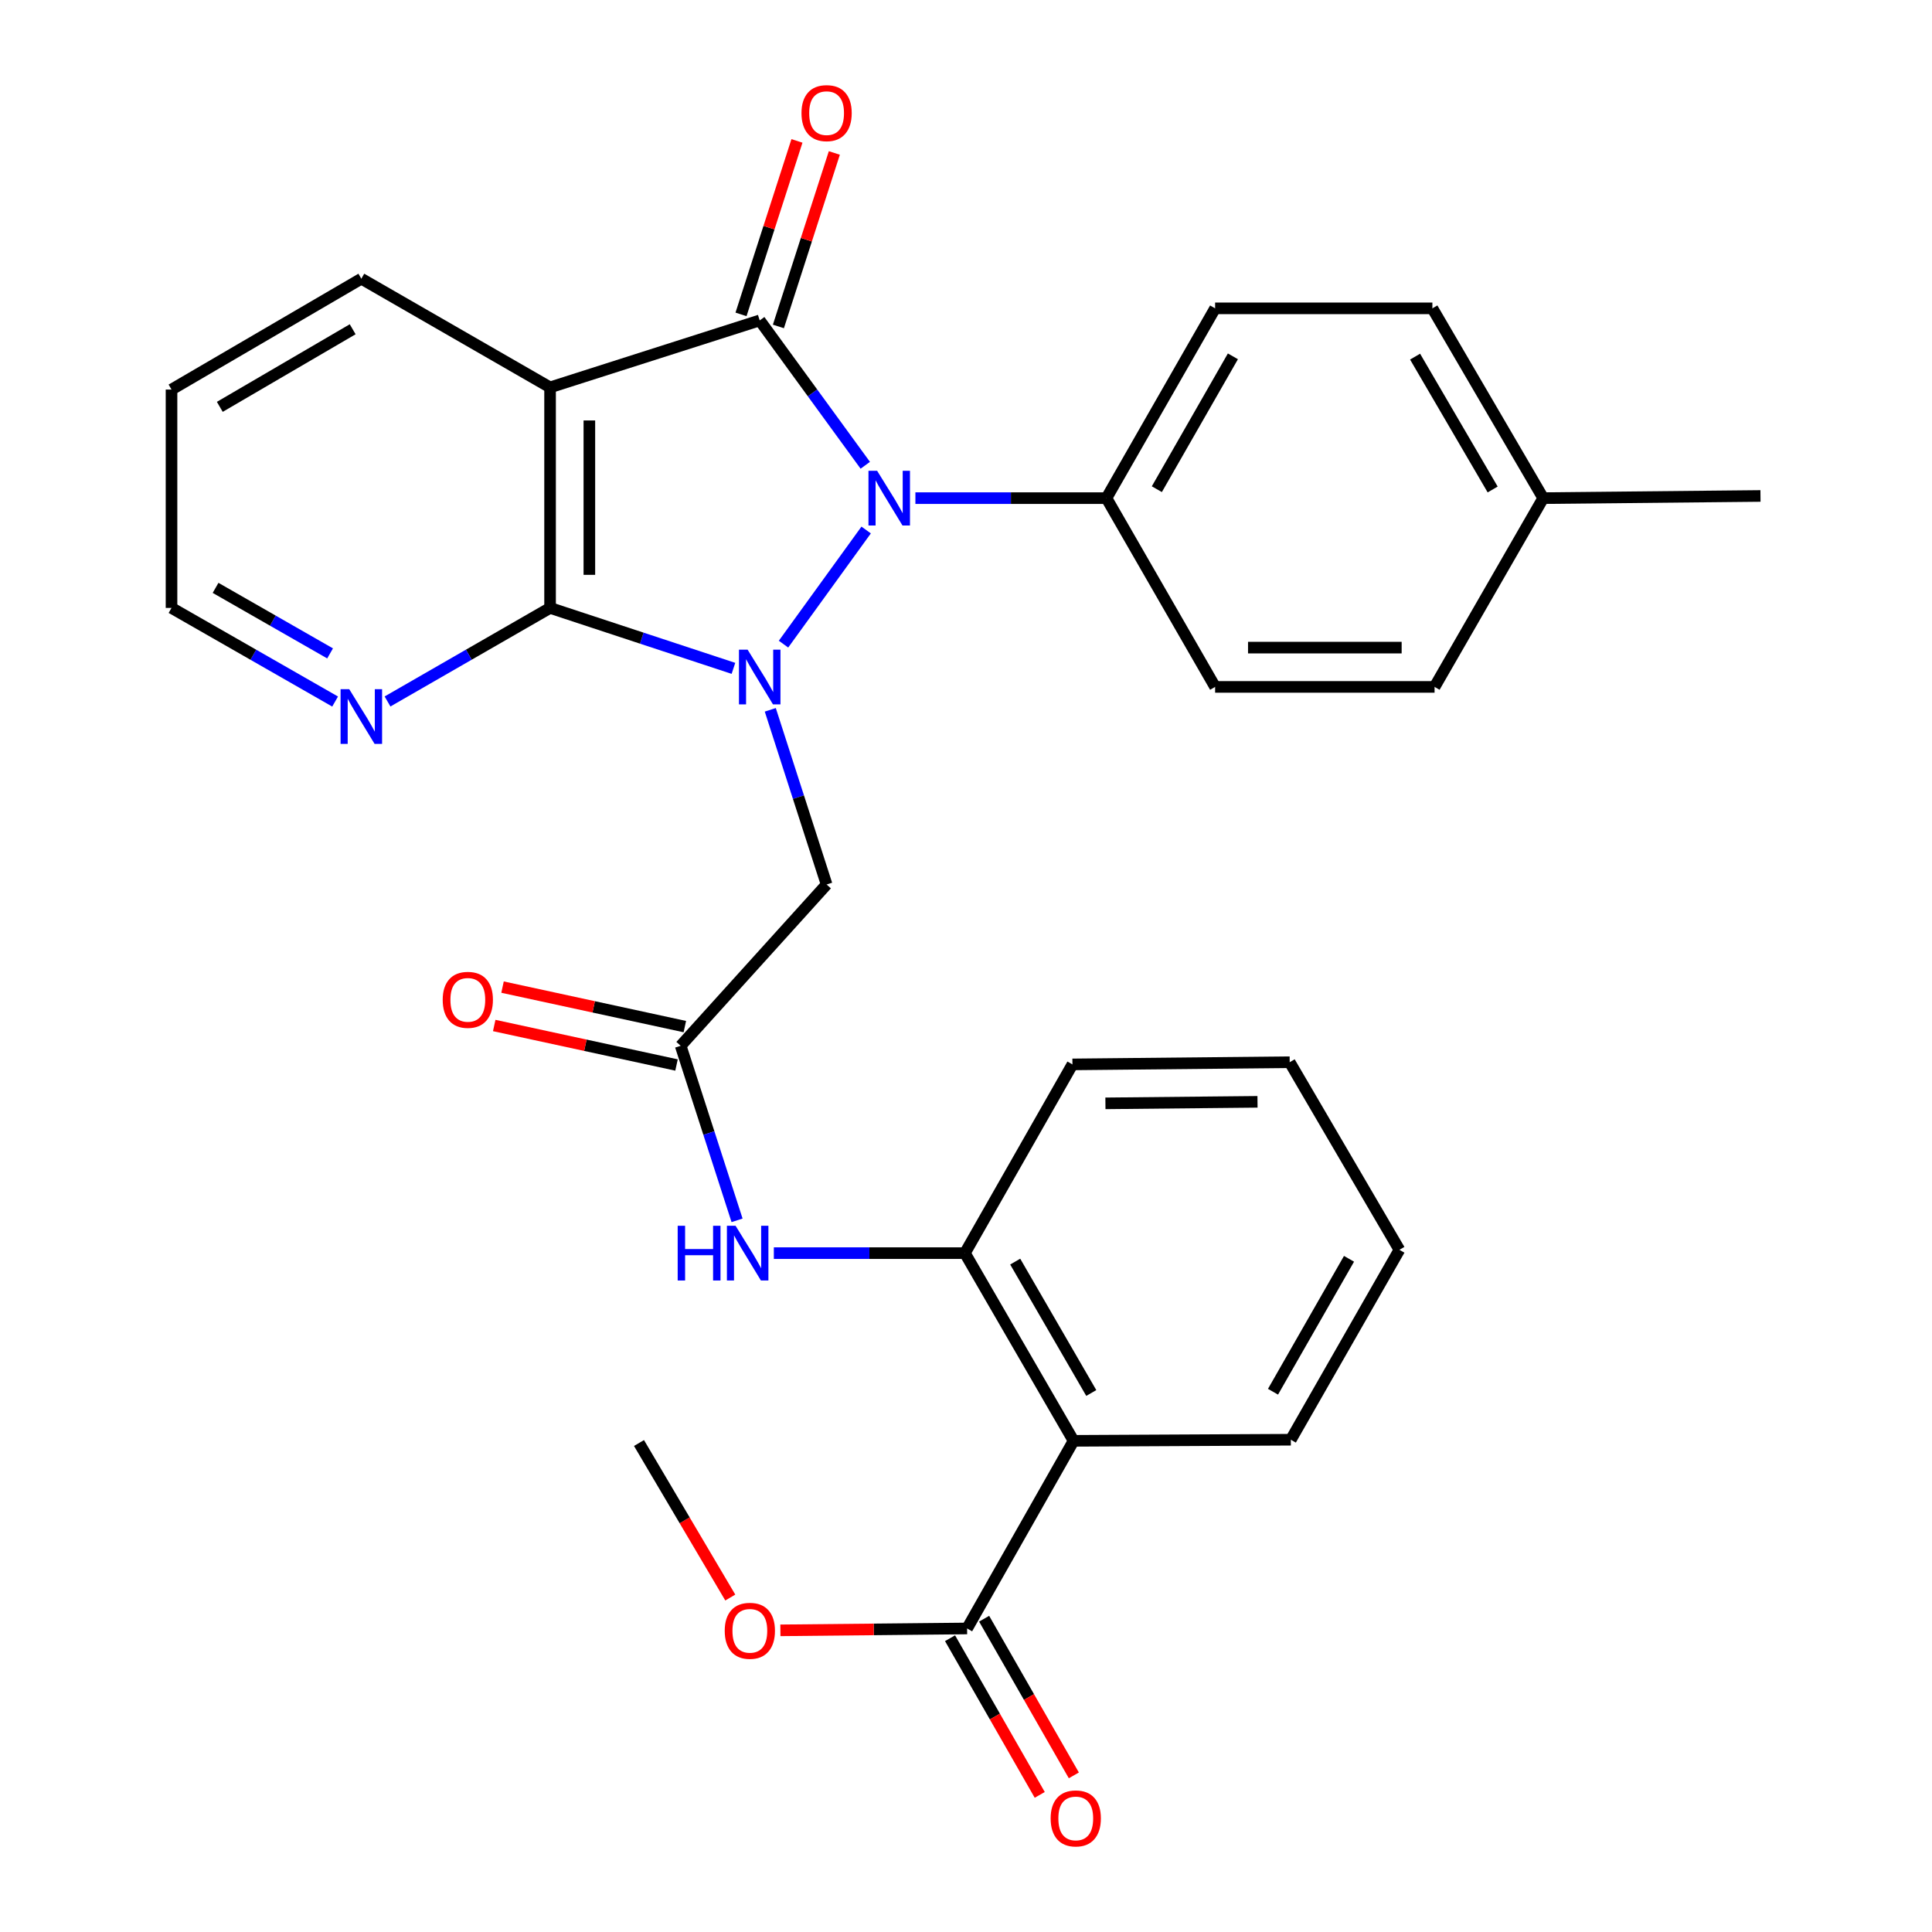 <?xml version='1.0' encoding='iso-8859-1'?>
<svg version='1.1' baseProfile='full'
              xmlns='http://www.w3.org/2000/svg'
                      xmlns:rdkit='http://www.rdkit.org/xml'
                      xmlns:xlink='http://www.w3.org/1999/xlink'
                  xml:space='preserve'
width='1000px' height='1000px' viewBox='0 0 1000 1000'>
<!-- END OF HEADER -->
<rect style='opacity:1.0;fill:#FFFFFF;stroke:none' width='1000' height='1000' x='0' y='0'> </rect>
<path class='bond-0' d='M 405.545,333.406 L 448.318,274.329' style='fill:none;fill-rule:evenodd;stroke:#0000FF;stroke-width:6px;stroke-linecap:butt;stroke-linejoin:miter;stroke-opacity:1' />
<path class='bond-2' d='M 379.628,345.942 L 332.173,330.301' style='fill:none;fill-rule:evenodd;stroke:#0000FF;stroke-width:6px;stroke-linecap:butt;stroke-linejoin:miter;stroke-opacity:1' />
<path class='bond-2' d='M 332.173,330.301 L 284.719,314.659' style='fill:none;fill-rule:evenodd;stroke:#000000;stroke-width:6px;stroke-linecap:butt;stroke-linejoin:miter;stroke-opacity:1' />
<path class='bond-4' d='M 398.699,367.405 L 413.273,412.607' style='fill:none;fill-rule:evenodd;stroke:#0000FF;stroke-width:6px;stroke-linecap:butt;stroke-linejoin:miter;stroke-opacity:1' />
<path class='bond-4' d='M 413.273,412.607 L 427.848,457.81' style='fill:none;fill-rule:evenodd;stroke:#000000;stroke-width:6px;stroke-linecap:butt;stroke-linejoin:miter;stroke-opacity:1' />
<path class='bond-1' d='M 447.866,240.831 L 420.545,203.339' style='fill:none;fill-rule:evenodd;stroke:#0000FF;stroke-width:6px;stroke-linecap:butt;stroke-linejoin:miter;stroke-opacity:1' />
<path class='bond-1' d='M 420.545,203.339 L 393.224,165.847' style='fill:none;fill-rule:evenodd;stroke:#000000;stroke-width:6px;stroke-linecap:butt;stroke-linejoin:miter;stroke-opacity:1' />
<path class='bond-10' d='M 473.809,257.836 L 523.252,257.836' style='fill:none;fill-rule:evenodd;stroke:#0000FF;stroke-width:6px;stroke-linecap:butt;stroke-linejoin:miter;stroke-opacity:1' />
<path class='bond-10' d='M 523.252,257.836 L 572.694,257.836' style='fill:none;fill-rule:evenodd;stroke:#000000;stroke-width:6px;stroke-linecap:butt;stroke-linejoin:miter;stroke-opacity:1' />
<path class='bond-12' d='M 402.9,168.968 L 417.378,124.07' style='fill:none;fill-rule:evenodd;stroke:#000000;stroke-width:6px;stroke-linecap:butt;stroke-linejoin:miter;stroke-opacity:1' />
<path class='bond-12' d='M 417.378,124.07 L 431.855,79.173' style='fill:none;fill-rule:evenodd;stroke:#FF0000;stroke-width:6px;stroke-linecap:butt;stroke-linejoin:miter;stroke-opacity:1' />
<path class='bond-12' d='M 383.547,162.727 L 398.025,117.83' style='fill:none;fill-rule:evenodd;stroke:#000000;stroke-width:6px;stroke-linecap:butt;stroke-linejoin:miter;stroke-opacity:1' />
<path class='bond-12' d='M 398.025,117.83 L 412.503,72.933' style='fill:none;fill-rule:evenodd;stroke:#FF0000;stroke-width:6px;stroke-linecap:butt;stroke-linejoin:miter;stroke-opacity:1' />
<path class='bond-30' d='M 393.224,165.847 L 284.719,200.506' style='fill:none;fill-rule:evenodd;stroke:#000000;stroke-width:6px;stroke-linecap:butt;stroke-linejoin:miter;stroke-opacity:1' />
<path class='bond-3' d='M 284.719,314.659 L 284.719,200.506' style='fill:none;fill-rule:evenodd;stroke:#000000;stroke-width:6px;stroke-linecap:butt;stroke-linejoin:miter;stroke-opacity:1' />
<path class='bond-3' d='M 305.053,297.536 L 305.053,217.629' style='fill:none;fill-rule:evenodd;stroke:#000000;stroke-width:6px;stroke-linecap:butt;stroke-linejoin:miter;stroke-opacity:1' />
<path class='bond-11' d='M 284.719,314.659 L 242.651,338.869' style='fill:none;fill-rule:evenodd;stroke:#000000;stroke-width:6px;stroke-linecap:butt;stroke-linejoin:miter;stroke-opacity:1' />
<path class='bond-11' d='M 242.651,338.869 L 200.583,363.08' style='fill:none;fill-rule:evenodd;stroke:#0000FF;stroke-width:6px;stroke-linecap:butt;stroke-linejoin:miter;stroke-opacity:1' />
<path class='bond-17' d='M 284.719,200.506 L 187.025,144.259' style='fill:none;fill-rule:evenodd;stroke:#000000;stroke-width:6px;stroke-linecap:butt;stroke-linejoin:miter;stroke-opacity:1' />
<path class='bond-6' d='M 427.848,457.81 L 352.318,541.304' style='fill:none;fill-rule:evenodd;stroke:#000000;stroke-width:6px;stroke-linecap:butt;stroke-linejoin:miter;stroke-opacity:1' />
<path class='bond-5' d='M 555.681,745.774 L 499.435,648.623' style='fill:none;fill-rule:evenodd;stroke:#000000;stroke-width:6px;stroke-linecap:butt;stroke-linejoin:miter;stroke-opacity:1' />
<path class='bond-5' d='M 564.842,721.013 L 525.47,653.007' style='fill:none;fill-rule:evenodd;stroke:#000000;stroke-width:6px;stroke-linecap:butt;stroke-linejoin:miter;stroke-opacity:1' />
<path class='bond-8' d='M 555.681,745.774 L 500.565,842.892' style='fill:none;fill-rule:evenodd;stroke:#000000;stroke-width:6px;stroke-linecap:butt;stroke-linejoin:miter;stroke-opacity:1' />
<path class='bond-22' d='M 555.681,745.774 L 668.129,745.198' style='fill:none;fill-rule:evenodd;stroke:#000000;stroke-width:6px;stroke-linecap:butt;stroke-linejoin:miter;stroke-opacity:1' />
<path class='bond-9' d='M 352.318,541.304 L 366.911,586.474' style='fill:none;fill-rule:evenodd;stroke:#000000;stroke-width:6px;stroke-linecap:butt;stroke-linejoin:miter;stroke-opacity:1' />
<path class='bond-9' d='M 366.911,586.474 L 381.503,631.643' style='fill:none;fill-rule:evenodd;stroke:#0000FF;stroke-width:6px;stroke-linecap:butt;stroke-linejoin:miter;stroke-opacity:1' />
<path class='bond-13' d='M 354.471,531.368 L 307.292,521.146' style='fill:none;fill-rule:evenodd;stroke:#000000;stroke-width:6px;stroke-linecap:butt;stroke-linejoin:miter;stroke-opacity:1' />
<path class='bond-13' d='M 307.292,521.146 L 260.113,510.925' style='fill:none;fill-rule:evenodd;stroke:#FF0000;stroke-width:6px;stroke-linecap:butt;stroke-linejoin:miter;stroke-opacity:1' />
<path class='bond-13' d='M 350.166,551.241 L 302.987,541.019' style='fill:none;fill-rule:evenodd;stroke:#000000;stroke-width:6px;stroke-linecap:butt;stroke-linejoin:miter;stroke-opacity:1' />
<path class='bond-13' d='M 302.987,541.019 L 255.807,530.798' style='fill:none;fill-rule:evenodd;stroke:#FF0000;stroke-width:6px;stroke-linecap:butt;stroke-linejoin:miter;stroke-opacity:1' />
<path class='bond-7' d='M 499.435,648.623 L 449.987,648.623' style='fill:none;fill-rule:evenodd;stroke:#000000;stroke-width:6px;stroke-linecap:butt;stroke-linejoin:miter;stroke-opacity:1' />
<path class='bond-7' d='M 449.987,648.623 L 400.539,648.623' style='fill:none;fill-rule:evenodd;stroke:#0000FF;stroke-width:6px;stroke-linecap:butt;stroke-linejoin:miter;stroke-opacity:1' />
<path class='bond-23' d='M 499.435,648.623 L 555.094,550.929' style='fill:none;fill-rule:evenodd;stroke:#000000;stroke-width:6px;stroke-linecap:butt;stroke-linejoin:miter;stroke-opacity:1' />
<path class='bond-14' d='M 491.742,847.943 L 514.955,888.486' style='fill:none;fill-rule:evenodd;stroke:#000000;stroke-width:6px;stroke-linecap:butt;stroke-linejoin:miter;stroke-opacity:1' />
<path class='bond-14' d='M 514.955,888.486 L 538.168,929.029' style='fill:none;fill-rule:evenodd;stroke:#FF0000;stroke-width:6px;stroke-linecap:butt;stroke-linejoin:miter;stroke-opacity:1' />
<path class='bond-14' d='M 509.388,837.84 L 532.601,878.383' style='fill:none;fill-rule:evenodd;stroke:#000000;stroke-width:6px;stroke-linecap:butt;stroke-linejoin:miter;stroke-opacity:1' />
<path class='bond-14' d='M 532.601,878.383 L 555.815,918.926' style='fill:none;fill-rule:evenodd;stroke:#FF0000;stroke-width:6px;stroke-linecap:butt;stroke-linejoin:miter;stroke-opacity:1' />
<path class='bond-18' d='M 500.565,842.892 L 452.247,843.377' style='fill:none;fill-rule:evenodd;stroke:#000000;stroke-width:6px;stroke-linecap:butt;stroke-linejoin:miter;stroke-opacity:1' />
<path class='bond-18' d='M 452.247,843.377 L 403.929,843.862' style='fill:none;fill-rule:evenodd;stroke:#FF0000;stroke-width:6px;stroke-linecap:butt;stroke-linejoin:miter;stroke-opacity:1' />
<path class='bond-15' d='M 572.694,257.836 L 628.94,159.6' style='fill:none;fill-rule:evenodd;stroke:#000000;stroke-width:6px;stroke-linecap:butt;stroke-linejoin:miter;stroke-opacity:1' />
<path class='bond-15' d='M 598.777,253.204 L 638.15,184.439' style='fill:none;fill-rule:evenodd;stroke:#000000;stroke-width:6px;stroke-linecap:butt;stroke-linejoin:miter;stroke-opacity:1' />
<path class='bond-16' d='M 572.694,257.836 L 628.94,355.541' style='fill:none;fill-rule:evenodd;stroke:#000000;stroke-width:6px;stroke-linecap:butt;stroke-linejoin:miter;stroke-opacity:1' />
<path class='bond-24' d='M 173.455,363.117 L 131.117,338.888' style='fill:none;fill-rule:evenodd;stroke:#0000FF;stroke-width:6px;stroke-linecap:butt;stroke-linejoin:miter;stroke-opacity:1' />
<path class='bond-24' d='M 131.117,338.888 L 88.778,314.659' style='fill:none;fill-rule:evenodd;stroke:#000000;stroke-width:6px;stroke-linecap:butt;stroke-linejoin:miter;stroke-opacity:1' />
<path class='bond-24' d='M 170.853,338.199 L 141.216,321.239' style='fill:none;fill-rule:evenodd;stroke:#0000FF;stroke-width:6px;stroke-linecap:butt;stroke-linejoin:miter;stroke-opacity:1' />
<path class='bond-24' d='M 141.216,321.239 L 111.579,304.279' style='fill:none;fill-rule:evenodd;stroke:#000000;stroke-width:6px;stroke-linecap:butt;stroke-linejoin:miter;stroke-opacity:1' />
<path class='bond-19' d='M 628.94,159.6 L 741.399,159.6' style='fill:none;fill-rule:evenodd;stroke:#000000;stroke-width:6px;stroke-linecap:butt;stroke-linejoin:miter;stroke-opacity:1' />
<path class='bond-20' d='M 628.94,355.541 L 742.529,355.541' style='fill:none;fill-rule:evenodd;stroke:#000000;stroke-width:6px;stroke-linecap:butt;stroke-linejoin:miter;stroke-opacity:1' />
<path class='bond-20' d='M 645.979,335.207 L 725.49,335.207' style='fill:none;fill-rule:evenodd;stroke:#000000;stroke-width:6px;stroke-linecap:butt;stroke-linejoin:miter;stroke-opacity:1' />
<path class='bond-31' d='M 187.025,144.259 L 88.778,201.635' style='fill:none;fill-rule:evenodd;stroke:#000000;stroke-width:6px;stroke-linecap:butt;stroke-linejoin:miter;stroke-opacity:1' />
<path class='bond-31' d='M 182.543,170.425 L 113.77,210.588' style='fill:none;fill-rule:evenodd;stroke:#000000;stroke-width:6px;stroke-linecap:butt;stroke-linejoin:miter;stroke-opacity:1' />
<path class='bond-26' d='M 377.992,826.881 L 354.367,786.892' style='fill:none;fill-rule:evenodd;stroke:#FF0000;stroke-width:6px;stroke-linecap:butt;stroke-linejoin:miter;stroke-opacity:1' />
<path class='bond-26' d='M 354.367,786.892 L 330.742,746.904' style='fill:none;fill-rule:evenodd;stroke:#000000;stroke-width:6px;stroke-linecap:butt;stroke-linejoin:miter;stroke-opacity:1' />
<path class='bond-32' d='M 741.399,159.6 L 798.763,257.836' style='fill:none;fill-rule:evenodd;stroke:#000000;stroke-width:6px;stroke-linecap:butt;stroke-linejoin:miter;stroke-opacity:1' />
<path class='bond-32' d='M 732.444,184.589 L 772.599,253.355' style='fill:none;fill-rule:evenodd;stroke:#000000;stroke-width:6px;stroke-linecap:butt;stroke-linejoin:miter;stroke-opacity:1' />
<path class='bond-21' d='M 742.529,355.541 L 798.763,257.836' style='fill:none;fill-rule:evenodd;stroke:#000000;stroke-width:6px;stroke-linecap:butt;stroke-linejoin:miter;stroke-opacity:1' />
<path class='bond-25' d='M 798.763,257.836 L 911.222,256.707' style='fill:none;fill-rule:evenodd;stroke:#000000;stroke-width:6px;stroke-linecap:butt;stroke-linejoin:miter;stroke-opacity:1' />
<path class='bond-33' d='M 668.129,745.198 L 724.33,646.905' style='fill:none;fill-rule:evenodd;stroke:#000000;stroke-width:6px;stroke-linecap:butt;stroke-linejoin:miter;stroke-opacity:1' />
<path class='bond-33' d='M 658.906,720.361 L 698.247,651.556' style='fill:none;fill-rule:evenodd;stroke:#000000;stroke-width:6px;stroke-linecap:butt;stroke-linejoin:miter;stroke-opacity:1' />
<path class='bond-29' d='M 555.094,550.929 L 667.541,549.799' style='fill:none;fill-rule:evenodd;stroke:#000000;stroke-width:6px;stroke-linecap:butt;stroke-linejoin:miter;stroke-opacity:1' />
<path class='bond-29' d='M 572.165,571.092 L 650.878,570.302' style='fill:none;fill-rule:evenodd;stroke:#000000;stroke-width:6px;stroke-linecap:butt;stroke-linejoin:miter;stroke-opacity:1' />
<path class='bond-27' d='M 88.778,314.659 L 88.778,201.635' style='fill:none;fill-rule:evenodd;stroke:#000000;stroke-width:6px;stroke-linecap:butt;stroke-linejoin:miter;stroke-opacity:1' />
<path class='bond-28' d='M 724.33,646.905 L 667.541,549.799' style='fill:none;fill-rule:evenodd;stroke:#000000;stroke-width:6px;stroke-linecap:butt;stroke-linejoin:miter;stroke-opacity:1' />
<path  class='atom-0' d='M 386.964 336.264
L 396.244 351.264
Q 397.164 352.744, 398.644 355.424
Q 400.124 358.104, 400.204 358.264
L 400.204 336.264
L 403.964 336.264
L 403.964 364.584
L 400.084 364.584
L 390.124 348.184
Q 388.964 346.264, 387.724 344.064
Q 386.524 341.864, 386.164 341.184
L 386.164 364.584
L 382.484 364.584
L 382.484 336.264
L 386.964 336.264
' fill='#0000FF'/>
<path  class='atom-1' d='M 453.998 243.676
L 463.278 258.676
Q 464.198 260.156, 465.678 262.836
Q 467.158 265.516, 467.238 265.676
L 467.238 243.676
L 470.998 243.676
L 470.998 271.996
L 467.118 271.996
L 457.158 255.596
Q 455.998 253.676, 454.758 251.476
Q 453.558 249.276, 453.198 248.596
L 453.198 271.996
L 449.518 271.996
L 449.518 243.676
L 453.998 243.676
' fill='#0000FF'/>
<path  class='atom-10' d='M 350.768 634.463
L 354.608 634.463
L 354.608 646.503
L 369.088 646.503
L 369.088 634.463
L 372.928 634.463
L 372.928 662.783
L 369.088 662.783
L 369.088 649.703
L 354.608 649.703
L 354.608 662.783
L 350.768 662.783
L 350.768 634.463
' fill='#0000FF'/>
<path  class='atom-10' d='M 380.728 634.463
L 390.008 649.463
Q 390.928 650.943, 392.408 653.623
Q 393.888 656.303, 393.968 656.463
L 393.968 634.463
L 397.728 634.463
L 397.728 662.783
L 393.848 662.783
L 383.888 646.383
Q 382.728 644.463, 381.488 642.263
Q 380.288 640.063, 379.928 639.383
L 379.928 662.783
L 376.248 662.783
L 376.248 634.463
L 380.728 634.463
' fill='#0000FF'/>
<path  class='atom-12' d='M 180.765 356.722
L 190.045 371.722
Q 190.965 373.202, 192.445 375.882
Q 193.925 378.562, 194.005 378.722
L 194.005 356.722
L 197.765 356.722
L 197.765 385.042
L 193.885 385.042
L 183.925 368.642
Q 182.765 366.722, 181.525 364.522
Q 180.325 362.322, 179.965 361.642
L 179.965 385.042
L 176.285 385.042
L 176.285 356.722
L 180.765 356.722
' fill='#0000FF'/>
<path  class='atom-13' d='M 414.848 58.552
Q 414.848 51.752, 418.208 47.952
Q 421.568 44.152, 427.848 44.152
Q 434.128 44.152, 437.488 47.952
Q 440.848 51.752, 440.848 58.552
Q 440.848 65.432, 437.448 69.352
Q 434.048 73.232, 427.848 73.232
Q 421.608 73.232, 418.208 69.352
Q 414.848 65.472, 414.848 58.552
M 427.848 70.032
Q 432.168 70.032, 434.488 67.152
Q 436.848 64.232, 436.848 58.552
Q 436.848 52.992, 434.488 50.192
Q 432.168 47.352, 427.848 47.352
Q 423.528 47.352, 421.168 50.152
Q 418.848 52.952, 418.848 58.552
Q 418.848 64.272, 421.168 67.152
Q 423.528 70.032, 427.848 70.032
' fill='#FF0000'/>
<path  class='atom-14' d='M 229.142 517.514
Q 229.142 510.714, 232.502 506.914
Q 235.862 503.114, 242.142 503.114
Q 248.422 503.114, 251.782 506.914
Q 255.142 510.714, 255.142 517.514
Q 255.142 524.394, 251.742 528.314
Q 248.342 532.194, 242.142 532.194
Q 235.902 532.194, 232.502 528.314
Q 229.142 524.434, 229.142 517.514
M 242.142 528.994
Q 246.462 528.994, 248.782 526.114
Q 251.142 523.194, 251.142 517.514
Q 251.142 511.954, 248.782 509.154
Q 246.462 506.314, 242.142 506.314
Q 237.822 506.314, 235.462 509.114
Q 233.142 511.914, 233.142 517.514
Q 233.142 523.234, 235.462 526.114
Q 237.822 528.994, 242.142 528.994
' fill='#FF0000'/>
<path  class='atom-15' d='M 543.811 941.208
Q 543.811 934.408, 547.171 930.608
Q 550.531 926.808, 556.811 926.808
Q 563.091 926.808, 566.451 930.608
Q 569.811 934.408, 569.811 941.208
Q 569.811 948.088, 566.411 952.008
Q 563.011 955.888, 556.811 955.888
Q 550.571 955.888, 547.171 952.008
Q 543.811 948.128, 543.811 941.208
M 556.811 952.688
Q 561.131 952.688, 563.451 949.808
Q 565.811 946.888, 565.811 941.208
Q 565.811 935.648, 563.451 932.848
Q 561.131 930.008, 556.811 930.008
Q 552.491 930.008, 550.131 932.808
Q 547.811 935.608, 547.811 941.208
Q 547.811 946.928, 550.131 949.808
Q 552.491 952.688, 556.811 952.688
' fill='#FF0000'/>
<path  class='atom-19' d='M 375.118 844.101
Q 375.118 837.301, 378.478 833.501
Q 381.838 829.701, 388.118 829.701
Q 394.398 829.701, 397.758 833.501
Q 401.118 837.301, 401.118 844.101
Q 401.118 850.981, 397.718 854.901
Q 394.318 858.781, 388.118 858.781
Q 381.878 858.781, 378.478 854.901
Q 375.118 851.021, 375.118 844.101
M 388.118 855.581
Q 392.438 855.581, 394.758 852.701
Q 397.118 849.781, 397.118 844.101
Q 397.118 838.541, 394.758 835.741
Q 392.438 832.901, 388.118 832.901
Q 383.798 832.901, 381.438 835.701
Q 379.118 838.501, 379.118 844.101
Q 379.118 849.821, 381.438 852.701
Q 383.798 855.581, 388.118 855.581
' fill='#FF0000'/>
</svg>
